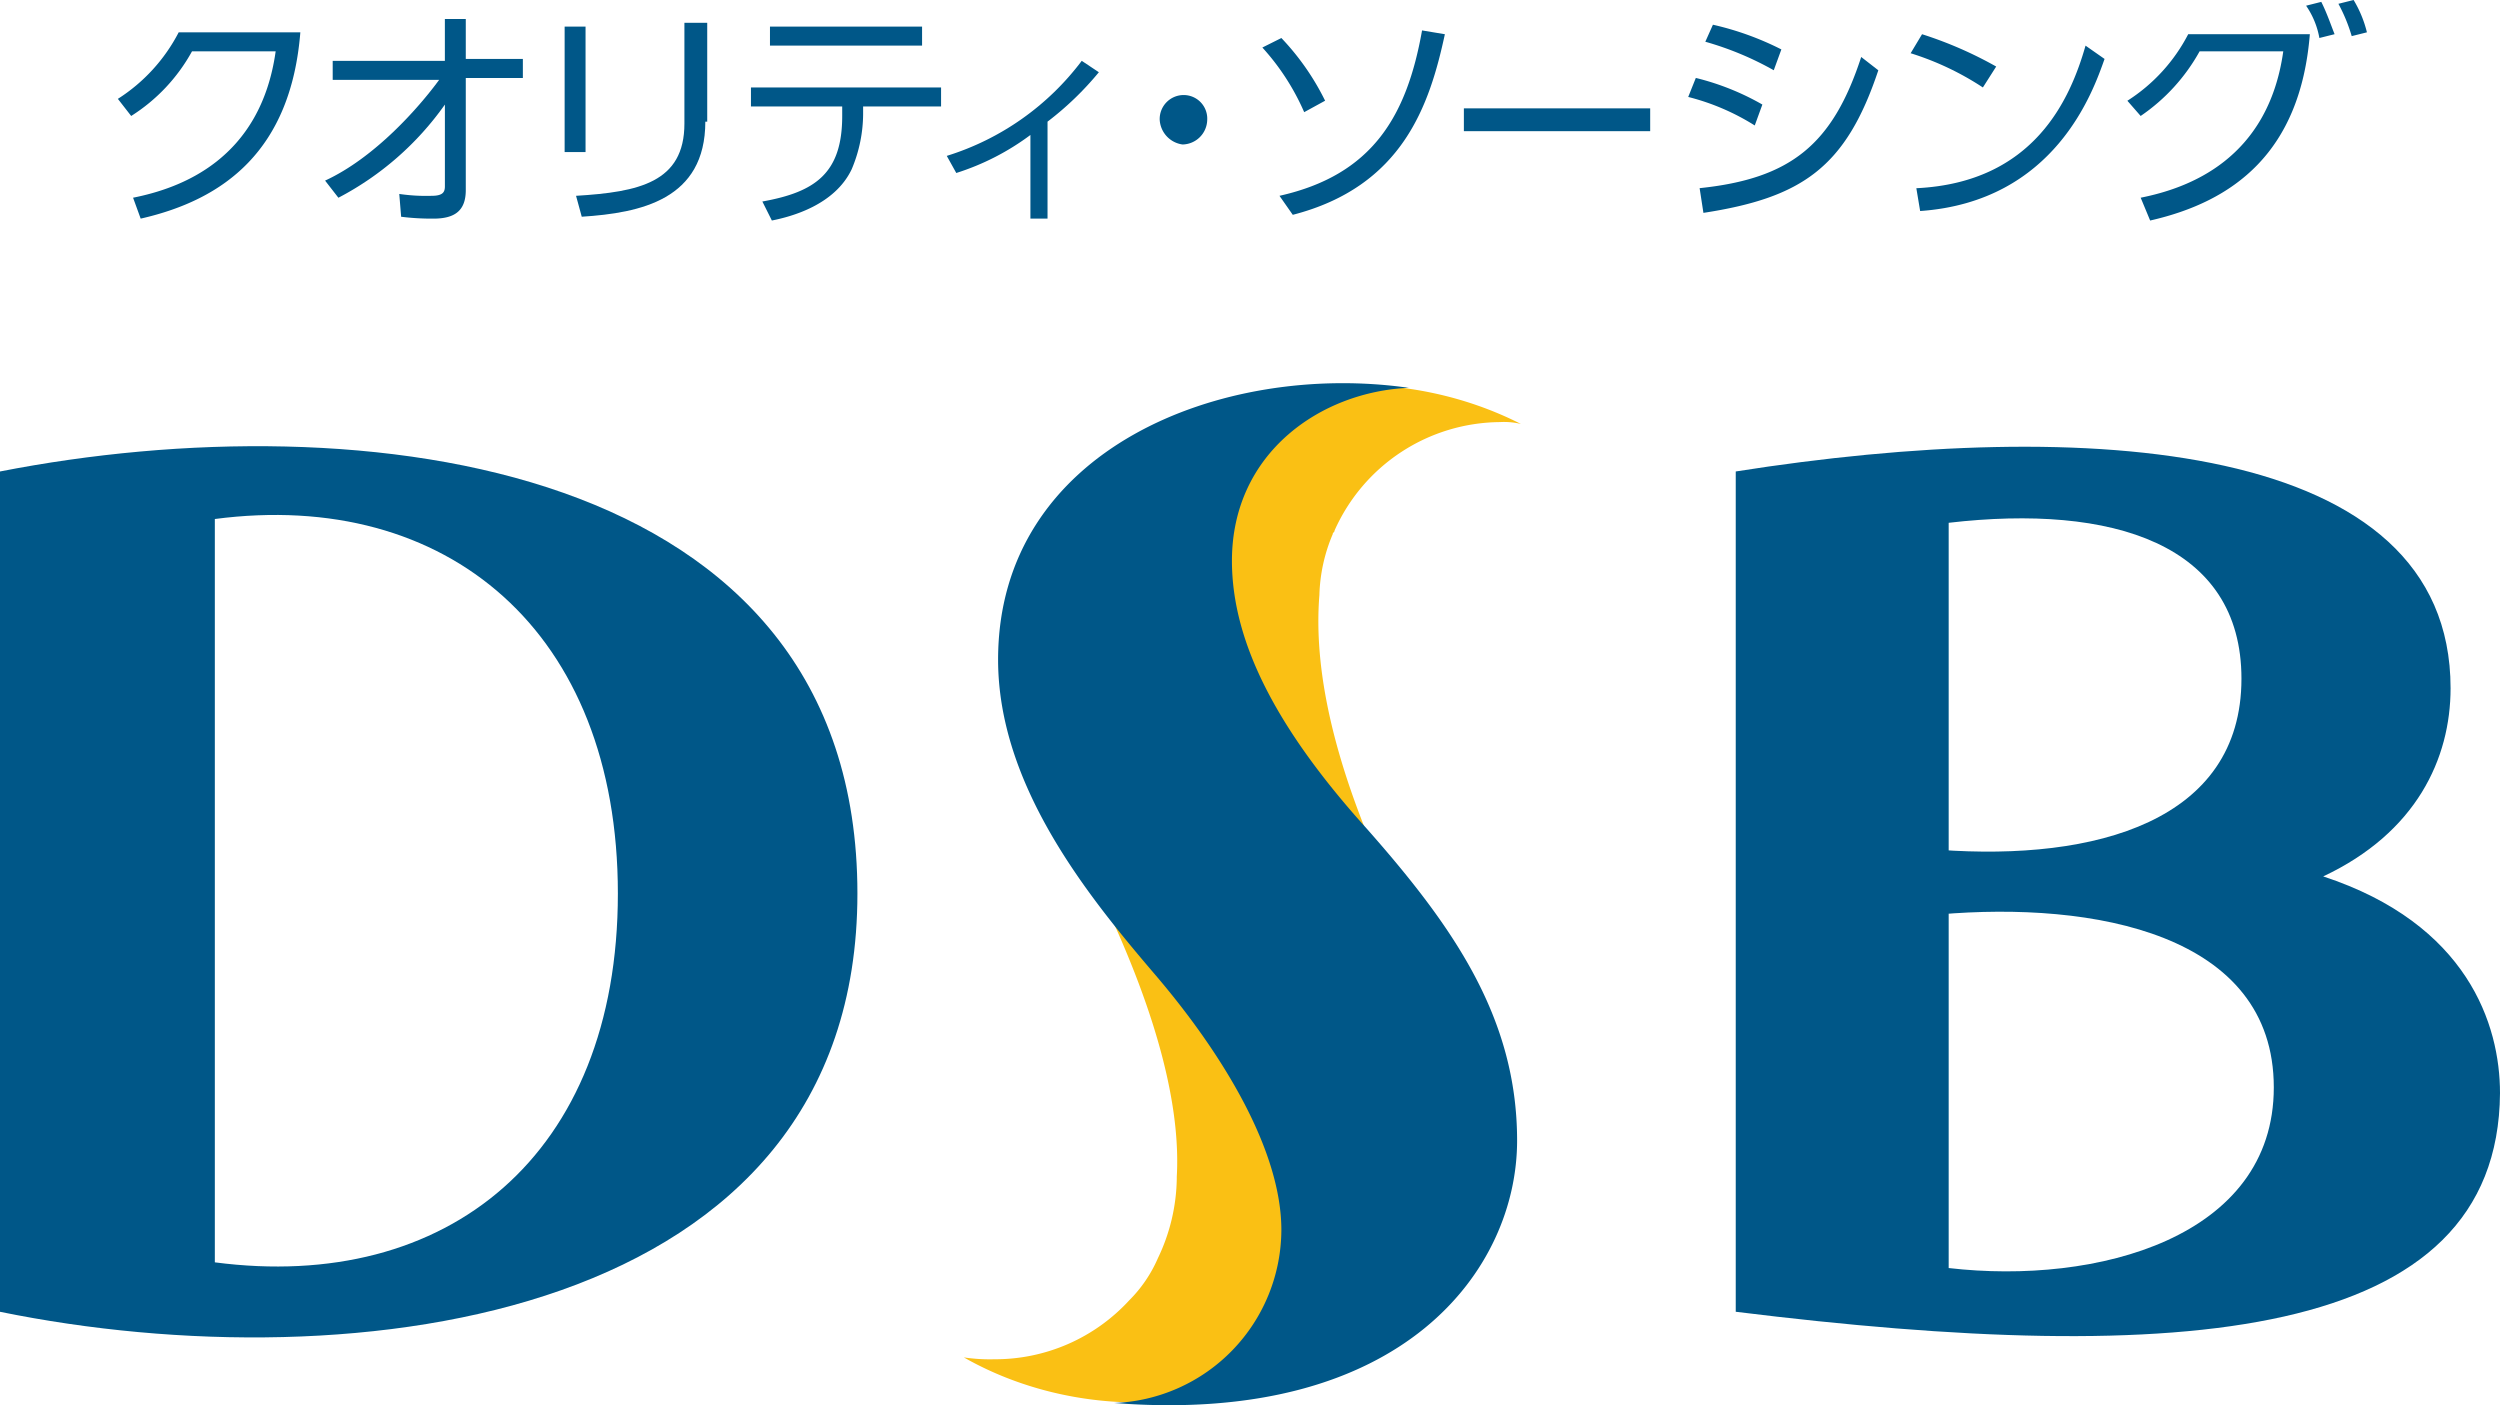 <svg xmlns="http://www.w3.org/2000/svg" viewBox="-3662 -13526.193 267.164 150.173"><defs><style>.a{fill:#fac014;}.b{fill:#005788;}</style></defs><g transform="translate(-3662 -13526.193)"><path class="a" d="M99.054,80.9a45.842,45.842,0,0,0-2.641-6.7c-6.5-13.815-8.33-23.973-7.72-31.491a17.788,17.788,0,0,1,1.422-6.5c0-.2.2-.2.2-.406h0a19.525,19.525,0,0,1,17.676-11.58,7.618,7.618,0,0,1,2.235.2c-23.974-12.19-60.95,2.235-47.338,44.087h0a45.844,45.844,0,0,0,2.641,6.7c6.1,12.8,8.33,22.551,7.923,29.662v.2a20.275,20.275,0,0,1-2.032,8.533,14.472,14.472,0,0,1-3.048,4.47,19.454,19.454,0,0,1-14.425,6.3,18.592,18.592,0,0,1-3.251-.2c23.567,13.409,62.169-1.219,48.354-43.274h0" transform="translate(52.305 20.884)"/><path class="b" d="M91.3,115.941v-89.8c37.383-5.892,76.391-3.454,76.391,23.161,0,7.517-3.657,15.441-13.612,20.113,15.441,5.079,18.894,15.847,18.894,23.161-.2,26.615-34.132,29.256-81.673,23.364m57.5-23.973c0-16.456-19.3-19.91-35.757-18.488V66.571c16.66,1.219,32.3-3.047,32.3-18.285,0-14.425-13.815-18.691-31.288-16.66v79.641C129.9,113.1,148.8,108.017,148.8,91.967Z" transform="translate(94.191 24.243)"/><path class="b" d="M0,26.172v89.8c37.789,7.72,91.628,1.016,91.628-44.7,0-46.525-53.23-52.62-91.628-45.1m22.958,84.517V31.251C47.744,28,66.029,43.238,66.029,71.274S47.744,113.939,22.958,110.688Z" transform="translate(0 24.213)"/><path class="b" d="M96.384,20.652C76.474,17.808,52.5,27.153,52.5,49.7c0,13.409,9.549,25.192,16.66,33.522,7.314,8.533,13.612,18.894,13.612,27.427a18.575,18.575,0,0,1-17.879,18.488c31.085,2.438,43.071-14.425,43.071-28.037,0-13.206-6.908-22.958-16.05-33.319C82.569,57.425,77.49,48.079,77.49,39.14c0-11.58,9.549-18.082,18.894-18.488" transform="translate(54.162 20.794)"/><path class="b" d="M7.825,19.375C12.9,18.36,21.437,15.312,23.063,3.732H14.123a18.98,18.98,0,0,1-6.5,6.908L6.2,8.811A18.513,18.513,0,0,0,12.7,1.7h13C24.688,14.3,17.577,19.579,8.638,21.61l-.813-2.235" transform="translate(6.396 1.754)"/><path class="b" d="M132.42,4.063A8.85,8.85,0,0,0,131,.609L132.623.2c.609,1.219,1.016,2.438,1.422,3.454l-1.625.406m3.454-.2A17.635,17.635,0,0,0,134.452.406L136.077,0A12.434,12.434,0,0,1,137.5,3.454ZM113.322,21.129c5.079-1.016,13.612-4.063,15.238-15.644H119.62a20.17,20.17,0,0,1-6.3,6.908L111.9,10.768a18.513,18.513,0,0,0,6.5-7.111h13c-1.016,12.6-8.127,17.879-17.066,19.91Z" transform="translate(115.443 0)"/><path class="b" d="M17.913,7.5V5.47H29.9V1h2.235V5.266h6.1V7.3h-6.1V19.285c0,2.235-1.219,3.047-3.454,3.047a26.521,26.521,0,0,1-3.454-.2l-.2-2.438a19.712,19.712,0,0,0,3.454.2c1.219,0,1.422-.406,1.422-1.016V10.142A32.142,32.142,0,0,1,18.522,20.1L17.1,18.269c5.282-2.438,9.955-7.72,12.19-10.768H17.913" transform="translate(17.641 1.032)"/><path class="b" d="M31.935,1.606V15.015H29.7V1.606Zm12.8,10.158c0,8.33-6.908,9.752-13.206,10.158l-.61-2.235c6.7-.406,11.581-1.422,11.581-7.72V1.2h2.438V11.765Z" transform="translate(30.64 1.238)"/><path class="b" d="M51.487,10.542a15.33,15.33,0,0,1-1.219,6.095c-1.829,3.86-6.5,5.079-8.533,5.485l-1.016-2.032c5.689-1.016,8.533-3.047,8.533-9.142V9.933H39.5V7.9H59.817V9.933h-8.33v.609m6.3-9.142V3.432H41.532V1.4H57.785Z" transform="translate(40.751 1.444)"/><path class="b" d="M60.771,20.063H58.739V11.123a26.693,26.693,0,0,1-7.923,4.063L49.8,13.358A28.694,28.694,0,0,0,64.225,3.2l1.828,1.219A33.031,33.031,0,0,1,60.568,9.7V20.063" transform="translate(51.377 3.301)"/><path class="b" d="M66.079,7.641a2.689,2.689,0,0,1-2.641,2.641A2.823,2.823,0,0,1,61,7.641,2.561,2.561,0,0,1,63.641,5a2.519,2.519,0,0,1,2.438,2.641" transform="translate(62.932 5.158)"/><path class="b" d="M70.87,10.336A25.155,25.155,0,0,0,66.4,3.428l2.032-1.016a26.9,26.9,0,0,1,4.673,6.7L70.87,10.336m-2.641,8.939C78.184,17.041,81.841,10.742,83.466,1.6l2.438.406c-1.625,7.517-4.47,16.253-16.253,19.3Z" transform="translate(68.503 1.651)"/><rect class="b" width="19.91" height="2.438" transform="translate(156.438 11.58)"/><path class="b" d="M95.911,12.068A24.729,24.729,0,0,0,88.8,9.02l.813-2.032a27.4,27.4,0,0,1,7.111,2.844l-.813,2.235m-5.892,6.7c9.752-1.016,14.222-4.673,17.269-14.018l1.828,1.422c-3.454,10.361-8.127,13.612-18.691,15.237Zm7.923-12.6a33.207,33.207,0,0,0-7.314-3.047L91.441,1.3a31.5,31.5,0,0,1,7.314,2.641Z" transform="translate(91.612 1.341)"/><path class="b" d="M108.22,7.489a30.545,30.545,0,0,0-7.72-3.657L101.719,1.8a42.108,42.108,0,0,1,7.923,3.454L108.22,7.489m-7.111,10.768c12.6-.609,16.456-9.549,18.082-15.237l2.032,1.422C120,7.895,115.941,19.679,101.516,20.694Z" transform="translate(103.682 1.857)"/></g></svg>